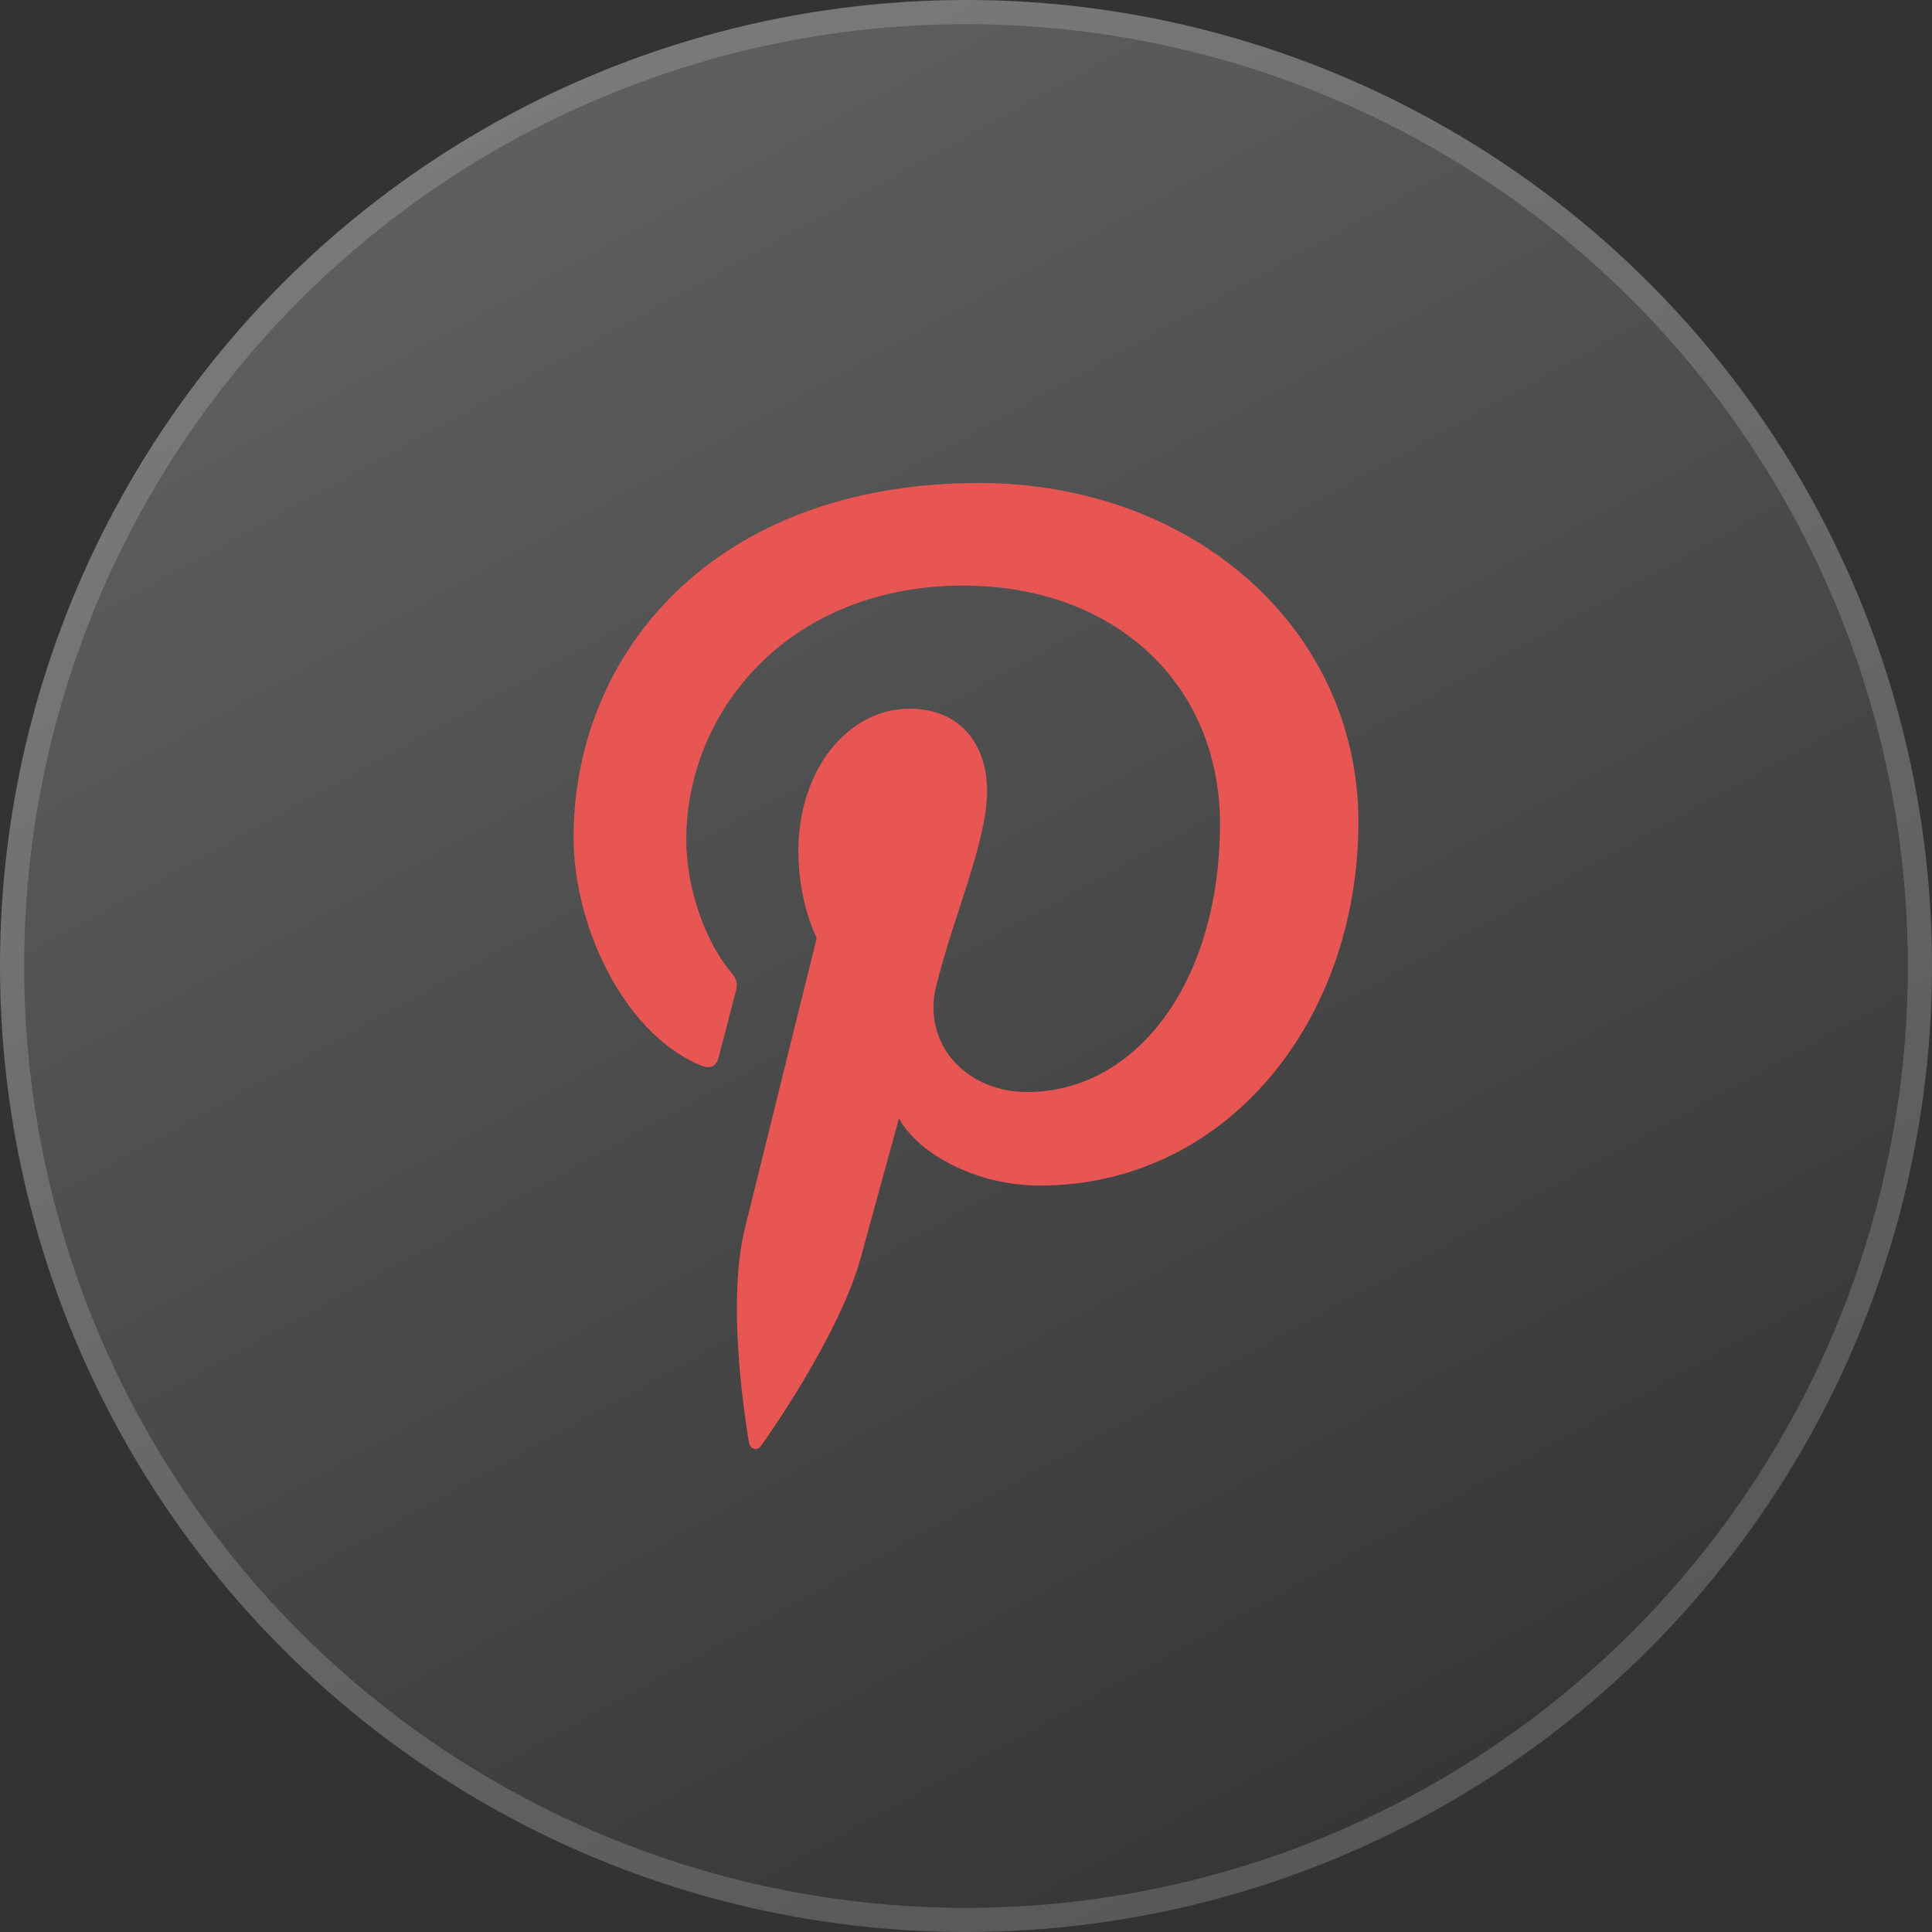 <svg width="40" height="40" viewBox="0 0 40 40" fill="none" xmlns="http://www.w3.org/2000/svg">
<rect x="0" y="0" width="40" height="40" fill="#333333" stroke="none"/>
<circle cx="20" cy="20" r="20" fill="url(#paint0_linear_48_8205)" fill-opacity="0.23"/>
<circle cx="20" cy="20" r="19.75" stroke="white" stroke-opacity="0.17" stroke-width="0.5"/>
<g clip-path="url(#clip0_48_8205)">
<path d="M20.272 10C14.79 10 11.875 13.513 11.875 17.343C11.875 19.119 12.868 21.334 14.457 22.037C14.698 22.145 14.829 22.099 14.883 21.875C14.93 21.706 15.139 20.887 15.24 20.5C15.272 20.377 15.255 20.269 15.155 20.153C14.628 19.543 14.209 18.432 14.209 17.389C14.209 14.718 16.333 12.124 19.947 12.124C23.072 12.124 25.258 14.154 25.258 17.058C25.258 20.339 23.522 22.609 21.266 22.609C20.017 22.609 19.087 21.629 19.382 20.417C19.738 18.973 20.437 17.42 20.437 16.379C20.437 15.445 19.909 14.673 18.832 14.673C17.561 14.673 16.529 15.931 16.529 17.622C16.529 18.695 16.909 19.42 16.909 19.42C16.909 19.42 15.652 24.501 15.418 25.449C15.023 27.056 15.472 29.657 15.51 29.881C15.534 30.005 15.673 30.043 15.75 29.942C15.874 29.78 17.394 27.611 17.82 26.043C17.976 25.472 18.612 23.156 18.612 23.156C19.031 23.912 20.239 24.546 21.527 24.546C25.357 24.546 28.125 21.179 28.125 17.002C28.111 12.996 24.683 10 20.272 10Z" fill="#E75653"/>
</g>
<defs>
<linearGradient id="paint0_linear_48_8205" x1="8.667" y1="-4.17233e-07" x2="30.667" y2="40" gradientUnits="userSpaceOnUse">
<stop stop-color="white"/>
<stop offset="1" stop-color="white" stop-opacity="0"/>
</linearGradient>
<clipPath id="clip0_48_8205">
<rect width="20" height="20" fill="white" transform="translate(10 10)"/>
</clipPath>
</defs>
</svg>
